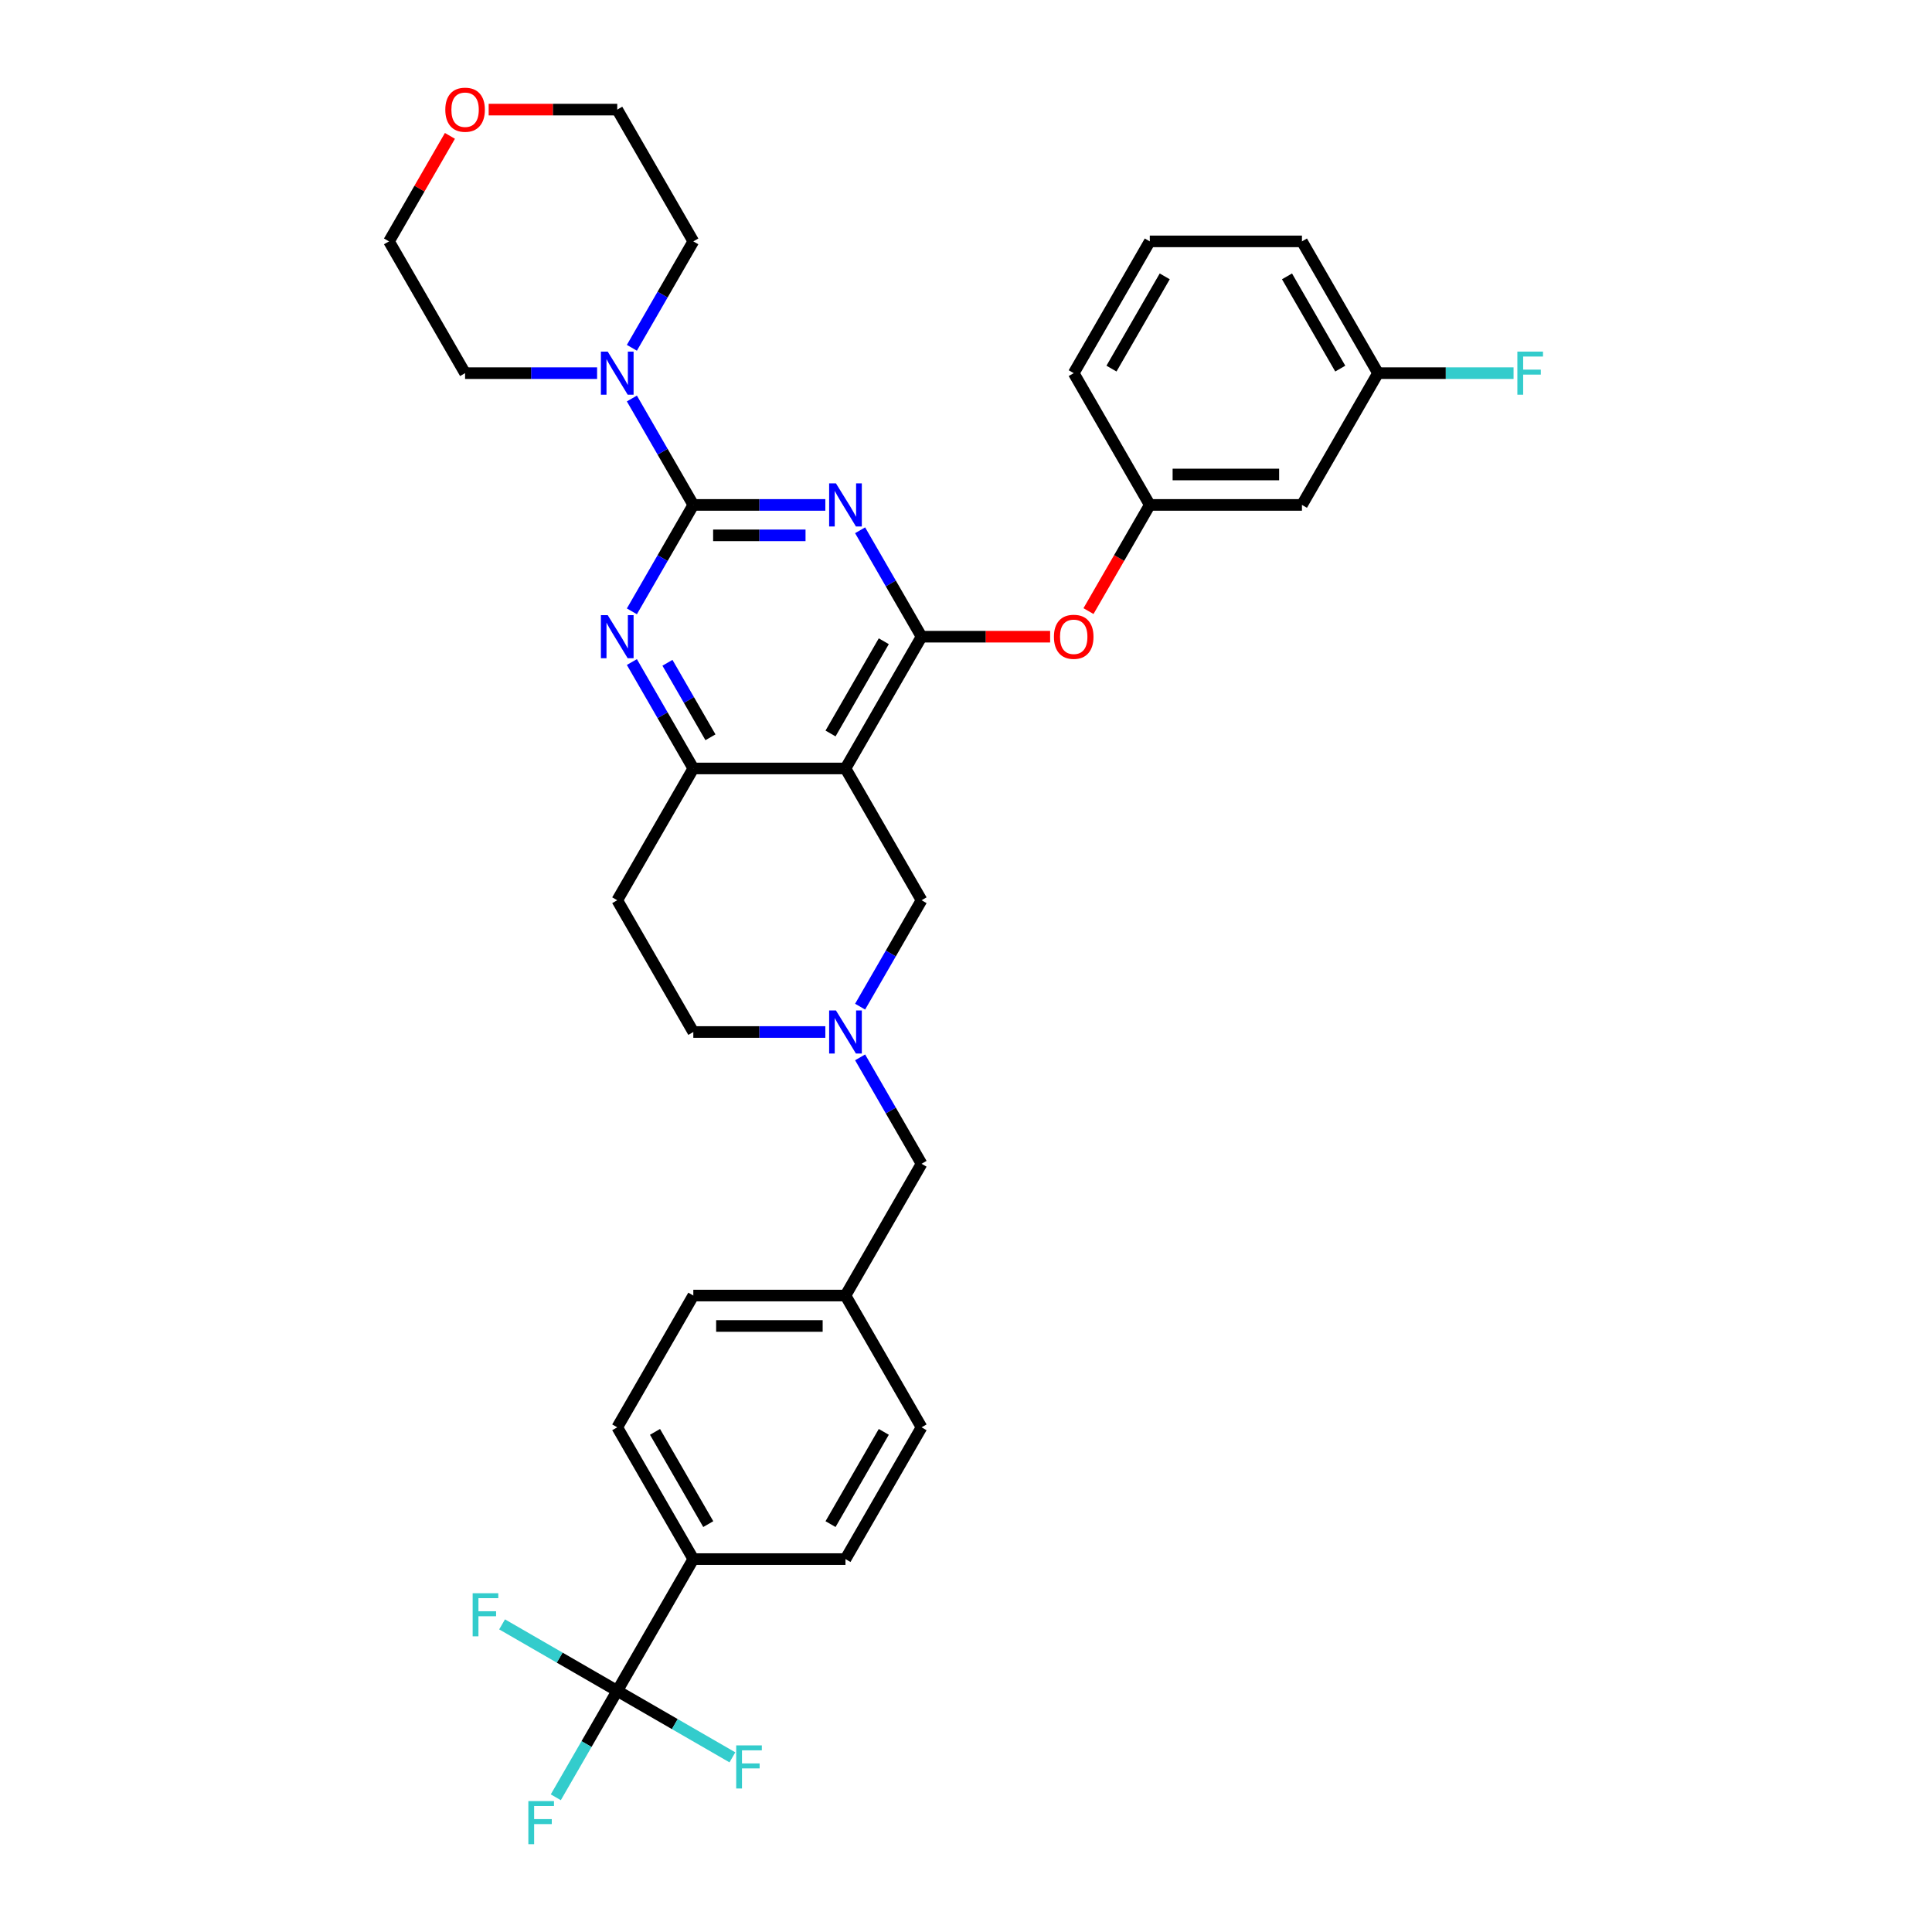 <?xml version='1.0' encoding='iso-8859-1'?>
<svg version='1.1' baseProfile='full'
              xmlns='http://www.w3.org/2000/svg'
                      xmlns:rdkit='http://www.rdkit.org/xml'
                      xmlns:xlink='http://www.w3.org/1999/xlink'
                  xml:space='preserve'
width='1000px' height='1000px' viewBox='0 0 1000 1000'>
<!-- END OF HEADER -->
<rect style='opacity:1.0;fill:#FFFFFF;stroke:none' width='1000' height='1000' x='0' y='0'> </rect>
<path class='bond-0' d='M 427.19,261.347 L 393.026,261.347' style='fill:none;fill-rule:evenodd;stroke:#0000FF;stroke-width:6px;stroke-linecap:butt;stroke-linejoin:miter;stroke-opacity:1' />
<path class='bond-0' d='M 393.026,261.347 L 358.861,261.347' style='fill:none;fill-rule:evenodd;stroke:#000000;stroke-width:6px;stroke-linecap:butt;stroke-linejoin:miter;stroke-opacity:1' />
<path class='bond-0' d='M 416.941,277.098 L 393.026,277.098' style='fill:none;fill-rule:evenodd;stroke:#0000FF;stroke-width:6px;stroke-linecap:butt;stroke-linejoin:miter;stroke-opacity:1' />
<path class='bond-0' d='M 393.026,277.098 L 369.111,277.098' style='fill:none;fill-rule:evenodd;stroke:#000000;stroke-width:6px;stroke-linecap:butt;stroke-linejoin:miter;stroke-opacity:1' />
<path class='bond-1' d='M 445.193,274.467 L 461.094,302.009' style='fill:none;fill-rule:evenodd;stroke:#0000FF;stroke-width:6px;stroke-linecap:butt;stroke-linejoin:miter;stroke-opacity:1' />
<path class='bond-1' d='M 461.094,302.009 L 476.995,329.551' style='fill:none;fill-rule:evenodd;stroke:#000000;stroke-width:6px;stroke-linecap:butt;stroke-linejoin:miter;stroke-opacity:1' />
<path class='bond-3' d='M 358.861,261.347 L 342.96,288.889' style='fill:none;fill-rule:evenodd;stroke:#000000;stroke-width:6px;stroke-linecap:butt;stroke-linejoin:miter;stroke-opacity:1' />
<path class='bond-3' d='M 342.96,288.889 L 327.059,316.43' style='fill:none;fill-rule:evenodd;stroke:#0000FF;stroke-width:6px;stroke-linecap:butt;stroke-linejoin:miter;stroke-opacity:1' />
<path class='bond-6' d='M 358.861,261.347 L 342.96,233.805' style='fill:none;fill-rule:evenodd;stroke:#000000;stroke-width:6px;stroke-linecap:butt;stroke-linejoin:miter;stroke-opacity:1' />
<path class='bond-6' d='M 342.96,233.805 L 327.059,206.263' style='fill:none;fill-rule:evenodd;stroke:#0000FF;stroke-width:6px;stroke-linecap:butt;stroke-linejoin:miter;stroke-opacity:1' />
<path class='bond-2' d='M 476.995,329.551 L 437.617,397.756' style='fill:none;fill-rule:evenodd;stroke:#000000;stroke-width:6px;stroke-linecap:butt;stroke-linejoin:miter;stroke-opacity:1' />
<path class='bond-2' d='M 457.448,331.906 L 429.883,379.65' style='fill:none;fill-rule:evenodd;stroke:#000000;stroke-width:6px;stroke-linecap:butt;stroke-linejoin:miter;stroke-opacity:1' />
<path class='bond-8' d='M 476.995,329.551 L 510.27,329.551' style='fill:none;fill-rule:evenodd;stroke:#000000;stroke-width:6px;stroke-linecap:butt;stroke-linejoin:miter;stroke-opacity:1' />
<path class='bond-8' d='M 510.27,329.551 L 543.544,329.551' style='fill:none;fill-rule:evenodd;stroke:#FF0000;stroke-width:6px;stroke-linecap:butt;stroke-linejoin:miter;stroke-opacity:1' />
<path class='bond-4' d='M 437.617,397.756 L 358.861,397.756' style='fill:none;fill-rule:evenodd;stroke:#000000;stroke-width:6px;stroke-linecap:butt;stroke-linejoin:miter;stroke-opacity:1' />
<path class='bond-9' d='M 437.617,397.756 L 476.995,465.961' style='fill:none;fill-rule:evenodd;stroke:#000000;stroke-width:6px;stroke-linecap:butt;stroke-linejoin:miter;stroke-opacity:1' />
<path class='bond-34' d='M 327.059,342.672 L 342.96,370.214' style='fill:none;fill-rule:evenodd;stroke:#0000FF;stroke-width:6px;stroke-linecap:butt;stroke-linejoin:miter;stroke-opacity:1' />
<path class='bond-34' d='M 342.96,370.214 L 358.861,397.756' style='fill:none;fill-rule:evenodd;stroke:#000000;stroke-width:6px;stroke-linecap:butt;stroke-linejoin:miter;stroke-opacity:1' />
<path class='bond-34' d='M 345.47,343.059 L 356.601,362.338' style='fill:none;fill-rule:evenodd;stroke:#0000FF;stroke-width:6px;stroke-linecap:butt;stroke-linejoin:miter;stroke-opacity:1' />
<path class='bond-34' d='M 356.601,362.338 L 367.732,381.618' style='fill:none;fill-rule:evenodd;stroke:#000000;stroke-width:6px;stroke-linecap:butt;stroke-linejoin:miter;stroke-opacity:1' />
<path class='bond-11' d='M 358.861,397.756 L 319.483,465.961' style='fill:none;fill-rule:evenodd;stroke:#000000;stroke-width:6px;stroke-linecap:butt;stroke-linejoin:miter;stroke-opacity:1' />
<path class='bond-5' d='M 319.483,875.189 L 358.861,806.984' style='fill:none;fill-rule:evenodd;stroke:#000000;stroke-width:6px;stroke-linecap:butt;stroke-linejoin:miter;stroke-opacity:1' />
<path class='bond-16' d='M 319.483,875.189 L 303.582,902.731' style='fill:none;fill-rule:evenodd;stroke:#000000;stroke-width:6px;stroke-linecap:butt;stroke-linejoin:miter;stroke-opacity:1' />
<path class='bond-16' d='M 303.582,902.731 L 287.681,930.273' style='fill:none;fill-rule:evenodd;stroke:#33CCCC;stroke-width:6px;stroke-linecap:butt;stroke-linejoin:miter;stroke-opacity:1' />
<path class='bond-17' d='M 319.483,875.189 L 289.681,857.983' style='fill:none;fill-rule:evenodd;stroke:#000000;stroke-width:6px;stroke-linecap:butt;stroke-linejoin:miter;stroke-opacity:1' />
<path class='bond-17' d='M 289.681,857.983 L 259.879,840.776' style='fill:none;fill-rule:evenodd;stroke:#33CCCC;stroke-width:6px;stroke-linecap:butt;stroke-linejoin:miter;stroke-opacity:1' />
<path class='bond-18' d='M 319.483,875.189 L 349.286,892.395' style='fill:none;fill-rule:evenodd;stroke:#000000;stroke-width:6px;stroke-linecap:butt;stroke-linejoin:miter;stroke-opacity:1' />
<path class='bond-18' d='M 349.286,892.395 L 379.088,909.602' style='fill:none;fill-rule:evenodd;stroke:#33CCCC;stroke-width:6px;stroke-linecap:butt;stroke-linejoin:miter;stroke-opacity:1' />
<path class='bond-27' d='M 309.056,193.142 L 274.892,193.142' style='fill:none;fill-rule:evenodd;stroke:#0000FF;stroke-width:6px;stroke-linecap:butt;stroke-linejoin:miter;stroke-opacity:1' />
<path class='bond-27' d='M 274.892,193.142 L 240.727,193.142' style='fill:none;fill-rule:evenodd;stroke:#000000;stroke-width:6px;stroke-linecap:butt;stroke-linejoin:miter;stroke-opacity:1' />
<path class='bond-28' d='M 327.059,180.021 L 342.96,152.479' style='fill:none;fill-rule:evenodd;stroke:#0000FF;stroke-width:6px;stroke-linecap:butt;stroke-linejoin:miter;stroke-opacity:1' />
<path class='bond-28' d='M 342.96,152.479 L 358.861,124.937' style='fill:none;fill-rule:evenodd;stroke:#000000;stroke-width:6px;stroke-linecap:butt;stroke-linejoin:miter;stroke-opacity:1' />
<path class='bond-7' d='M 445.193,521.045 L 461.094,493.503' style='fill:none;fill-rule:evenodd;stroke:#0000FF;stroke-width:6px;stroke-linecap:butt;stroke-linejoin:miter;stroke-opacity:1' />
<path class='bond-7' d='M 461.094,493.503 L 476.995,465.961' style='fill:none;fill-rule:evenodd;stroke:#000000;stroke-width:6px;stroke-linecap:butt;stroke-linejoin:miter;stroke-opacity:1' />
<path class='bond-15' d='M 445.193,547.286 L 461.094,574.828' style='fill:none;fill-rule:evenodd;stroke:#0000FF;stroke-width:6px;stroke-linecap:butt;stroke-linejoin:miter;stroke-opacity:1' />
<path class='bond-15' d='M 461.094,574.828 L 476.995,602.37' style='fill:none;fill-rule:evenodd;stroke:#000000;stroke-width:6px;stroke-linecap:butt;stroke-linejoin:miter;stroke-opacity:1' />
<path class='bond-36' d='M 427.19,534.165 L 393.026,534.165' style='fill:none;fill-rule:evenodd;stroke:#0000FF;stroke-width:6px;stroke-linecap:butt;stroke-linejoin:miter;stroke-opacity:1' />
<path class='bond-36' d='M 393.026,534.165 L 358.861,534.165' style='fill:none;fill-rule:evenodd;stroke:#000000;stroke-width:6px;stroke-linecap:butt;stroke-linejoin:miter;stroke-opacity:1' />
<path class='bond-12' d='M 563.399,316.304 L 579.264,288.826' style='fill:none;fill-rule:evenodd;stroke:#FF0000;stroke-width:6px;stroke-linecap:butt;stroke-linejoin:miter;stroke-opacity:1' />
<path class='bond-12' d='M 579.264,288.826 L 595.129,261.347' style='fill:none;fill-rule:evenodd;stroke:#000000;stroke-width:6px;stroke-linecap:butt;stroke-linejoin:miter;stroke-opacity:1' />
<path class='bond-10' d='M 358.861,806.984 L 319.483,738.779' style='fill:none;fill-rule:evenodd;stroke:#000000;stroke-width:6px;stroke-linecap:butt;stroke-linejoin:miter;stroke-opacity:1' />
<path class='bond-10' d='M 366.596,788.878 L 339.031,741.135' style='fill:none;fill-rule:evenodd;stroke:#000000;stroke-width:6px;stroke-linecap:butt;stroke-linejoin:miter;stroke-opacity:1' />
<path class='bond-38' d='M 358.861,806.984 L 437.617,806.984' style='fill:none;fill-rule:evenodd;stroke:#000000;stroke-width:6px;stroke-linecap:butt;stroke-linejoin:miter;stroke-opacity:1' />
<path class='bond-14' d='M 319.483,465.961 L 358.861,534.165' style='fill:none;fill-rule:evenodd;stroke:#000000;stroke-width:6px;stroke-linecap:butt;stroke-linejoin:miter;stroke-opacity:1' />
<path class='bond-13' d='M 595.129,261.347 L 673.885,261.347' style='fill:none;fill-rule:evenodd;stroke:#000000;stroke-width:6px;stroke-linecap:butt;stroke-linejoin:miter;stroke-opacity:1' />
<path class='bond-13' d='M 606.943,245.595 L 662.072,245.595' style='fill:none;fill-rule:evenodd;stroke:#000000;stroke-width:6px;stroke-linecap:butt;stroke-linejoin:miter;stroke-opacity:1' />
<path class='bond-30' d='M 595.129,261.347 L 555.751,193.142' style='fill:none;fill-rule:evenodd;stroke:#000000;stroke-width:6px;stroke-linecap:butt;stroke-linejoin:miter;stroke-opacity:1' />
<path class='bond-22' d='M 673.885,261.347 L 713.263,193.142' style='fill:none;fill-rule:evenodd;stroke:#000000;stroke-width:6px;stroke-linecap:butt;stroke-linejoin:miter;stroke-opacity:1' />
<path class='bond-23' d='M 476.995,602.37 L 437.617,670.575' style='fill:none;fill-rule:evenodd;stroke:#000000;stroke-width:6px;stroke-linecap:butt;stroke-linejoin:miter;stroke-opacity:1' />
<path class='bond-19' d='M 252.935,56.732 L 286.209,56.732' style='fill:none;fill-rule:evenodd;stroke:#FF0000;stroke-width:6px;stroke-linecap:butt;stroke-linejoin:miter;stroke-opacity:1' />
<path class='bond-19' d='M 286.209,56.732 L 319.483,56.732' style='fill:none;fill-rule:evenodd;stroke:#000000;stroke-width:6px;stroke-linecap:butt;stroke-linejoin:miter;stroke-opacity:1' />
<path class='bond-35' d='M 232.879,70.326 L 217.114,97.631' style='fill:none;fill-rule:evenodd;stroke:#FF0000;stroke-width:6px;stroke-linecap:butt;stroke-linejoin:miter;stroke-opacity:1' />
<path class='bond-35' d='M 217.114,97.631 L 201.349,124.937' style='fill:none;fill-rule:evenodd;stroke:#000000;stroke-width:6px;stroke-linecap:butt;stroke-linejoin:miter;stroke-opacity:1' />
<path class='bond-20' d='M 319.483,738.779 L 358.861,670.575' style='fill:none;fill-rule:evenodd;stroke:#000000;stroke-width:6px;stroke-linecap:butt;stroke-linejoin:miter;stroke-opacity:1' />
<path class='bond-21' d='M 437.617,806.984 L 476.995,738.779' style='fill:none;fill-rule:evenodd;stroke:#000000;stroke-width:6px;stroke-linecap:butt;stroke-linejoin:miter;stroke-opacity:1' />
<path class='bond-21' d='M 429.883,788.878 L 457.448,741.135' style='fill:none;fill-rule:evenodd;stroke:#000000;stroke-width:6px;stroke-linecap:butt;stroke-linejoin:miter;stroke-opacity:1' />
<path class='bond-26' d='M 713.263,193.142 L 748.341,193.142' style='fill:none;fill-rule:evenodd;stroke:#000000;stroke-width:6px;stroke-linecap:butt;stroke-linejoin:miter;stroke-opacity:1' />
<path class='bond-26' d='M 748.341,193.142 L 783.419,193.142' style='fill:none;fill-rule:evenodd;stroke:#33CCCC;stroke-width:6px;stroke-linecap:butt;stroke-linejoin:miter;stroke-opacity:1' />
<path class='bond-33' d='M 713.263,193.142 L 673.885,124.937' style='fill:none;fill-rule:evenodd;stroke:#000000;stroke-width:6px;stroke-linecap:butt;stroke-linejoin:miter;stroke-opacity:1' />
<path class='bond-33' d='M 693.716,190.787 L 666.151,143.043' style='fill:none;fill-rule:evenodd;stroke:#000000;stroke-width:6px;stroke-linecap:butt;stroke-linejoin:miter;stroke-opacity:1' />
<path class='bond-24' d='M 437.617,670.575 L 476.995,738.779' style='fill:none;fill-rule:evenodd;stroke:#000000;stroke-width:6px;stroke-linecap:butt;stroke-linejoin:miter;stroke-opacity:1' />
<path class='bond-25' d='M 437.617,670.575 L 358.861,670.575' style='fill:none;fill-rule:evenodd;stroke:#000000;stroke-width:6px;stroke-linecap:butt;stroke-linejoin:miter;stroke-opacity:1' />
<path class='bond-25' d='M 425.804,686.326 L 370.675,686.326' style='fill:none;fill-rule:evenodd;stroke:#000000;stroke-width:6px;stroke-linecap:butt;stroke-linejoin:miter;stroke-opacity:1' />
<path class='bond-32' d='M 240.727,193.142 L 201.349,124.937' style='fill:none;fill-rule:evenodd;stroke:#000000;stroke-width:6px;stroke-linecap:butt;stroke-linejoin:miter;stroke-opacity:1' />
<path class='bond-31' d='M 358.861,124.937 L 319.483,56.732' style='fill:none;fill-rule:evenodd;stroke:#000000;stroke-width:6px;stroke-linecap:butt;stroke-linejoin:miter;stroke-opacity:1' />
<path class='bond-29' d='M 595.129,124.937 L 555.751,193.142' style='fill:none;fill-rule:evenodd;stroke:#000000;stroke-width:6px;stroke-linecap:butt;stroke-linejoin:miter;stroke-opacity:1' />
<path class='bond-29' d='M 602.864,143.043 L 575.299,190.787' style='fill:none;fill-rule:evenodd;stroke:#000000;stroke-width:6px;stroke-linecap:butt;stroke-linejoin:miter;stroke-opacity:1' />
<path class='bond-37' d='M 595.129,124.937 L 673.885,124.937' style='fill:none;fill-rule:evenodd;stroke:#000000;stroke-width:6px;stroke-linecap:butt;stroke-linejoin:miter;stroke-opacity:1' />
<path  class='atom-0' d='M 432.687 250.195
L 439.996 262.008
Q 440.72 263.174, 441.886 265.284
Q 443.052 267.395, 443.115 267.521
L 443.115 250.195
L 446.076 250.195
L 446.076 272.498
L 443.02 272.498
L 435.176 259.582
Q 434.262 258.07, 433.286 256.338
Q 432.341 254.605, 432.057 254.069
L 432.057 272.498
L 429.159 272.498
L 429.159 250.195
L 432.687 250.195
' fill='#0000FF'/>
<path  class='atom-4' d='M 314.553 318.399
L 321.862 330.213
Q 322.586 331.378, 323.752 333.489
Q 324.918 335.6, 324.981 335.726
L 324.981 318.399
L 327.942 318.399
L 327.942 340.703
L 324.886 340.703
L 317.042 327.787
Q 316.128 326.275, 315.152 324.542
Q 314.207 322.81, 313.923 322.274
L 313.923 340.703
L 311.025 340.703
L 311.025 318.399
L 314.553 318.399
' fill='#0000FF'/>
<path  class='atom-7' d='M 314.553 181.99
L 321.862 193.803
Q 322.586 194.969, 323.752 197.08
Q 324.918 199.19, 324.981 199.316
L 324.981 181.99
L 327.942 181.99
L 327.942 204.294
L 324.886 204.294
L 317.042 191.378
Q 316.128 189.866, 315.152 188.133
Q 314.207 186.4, 313.923 185.865
L 313.923 204.294
L 311.025 204.294
L 311.025 181.99
L 314.553 181.99
' fill='#0000FF'/>
<path  class='atom-8' d='M 432.687 523.014
L 439.996 534.827
Q 440.72 535.992, 441.886 538.103
Q 443.052 540.214, 443.115 540.34
L 443.115 523.014
L 446.076 523.014
L 446.076 545.317
L 443.02 545.317
L 435.176 532.401
Q 434.262 530.889, 433.286 529.156
Q 432.341 527.424, 432.057 526.888
L 432.057 545.317
L 429.159 545.317
L 429.159 523.014
L 432.687 523.014
' fill='#0000FF'/>
<path  class='atom-9' d='M 545.513 329.614
Q 545.513 324.259, 548.159 321.266
Q 550.806 318.273, 555.751 318.273
Q 560.697 318.273, 563.343 321.266
Q 565.99 324.259, 565.99 329.614
Q 565.99 335.033, 563.312 338.12
Q 560.634 341.176, 555.751 341.176
Q 550.837 341.176, 548.159 338.12
Q 545.513 335.064, 545.513 329.614
M 555.751 338.655
Q 559.154 338.655, 560.981 336.387
Q 562.839 334.088, 562.839 329.614
Q 562.839 325.235, 560.981 323.03
Q 559.154 320.794, 555.751 320.794
Q 552.349 320.794, 550.49 322.999
Q 548.663 325.204, 548.663 329.614
Q 548.663 334.119, 550.49 336.387
Q 552.349 338.655, 555.751 338.655
' fill='#FF0000'/>
<path  class='atom-17' d='M 273.474 932.242
L 286.737 932.242
L 286.737 934.793
L 276.467 934.793
L 276.467 941.566
L 285.603 941.566
L 285.603 944.15
L 276.467 944.15
L 276.467 954.545
L 273.474 954.545
L 273.474 932.242
' fill='#33CCCC'/>
<path  class='atom-18' d='M 244.647 824.659
L 257.91 824.659
L 257.91 827.211
L 247.64 827.211
L 247.64 833.984
L 256.776 833.984
L 256.776 836.567
L 247.64 836.567
L 247.64 846.963
L 244.647 846.963
L 244.647 824.659
' fill='#33CCCC'/>
<path  class='atom-19' d='M 381.057 903.415
L 394.319 903.415
L 394.319 905.967
L 384.05 905.967
L 384.05 912.74
L 393.185 912.74
L 393.185 915.323
L 384.05 915.323
L 384.05 925.719
L 381.057 925.719
L 381.057 903.415
' fill='#33CCCC'/>
<path  class='atom-20' d='M 230.489 56.795
Q 230.489 51.44, 233.135 48.447
Q 235.781 45.455, 240.727 45.455
Q 245.673 45.455, 248.319 48.447
Q 250.966 51.44, 250.966 56.795
Q 250.966 62.214, 248.288 65.301
Q 245.61 68.357, 240.727 68.357
Q 235.813 68.357, 233.135 65.301
Q 230.489 62.245, 230.489 56.795
M 240.727 65.837
Q 244.13 65.837, 245.957 63.568
Q 247.815 61.269, 247.815 56.795
Q 247.815 52.417, 245.957 50.211
Q 244.13 47.975, 240.727 47.975
Q 237.325 47.975, 235.466 50.18
Q 233.639 52.385, 233.639 56.795
Q 233.639 61.3, 235.466 63.568
Q 237.325 65.837, 240.727 65.837
' fill='#FF0000'/>
<path  class='atom-27' d='M 785.388 181.99
L 798.651 181.99
L 798.651 184.542
L 788.381 184.542
L 788.381 191.315
L 797.517 191.315
L 797.517 193.898
L 788.381 193.898
L 788.381 204.294
L 785.388 204.294
L 785.388 181.99
' fill='#33CCCC'/>
</svg>
